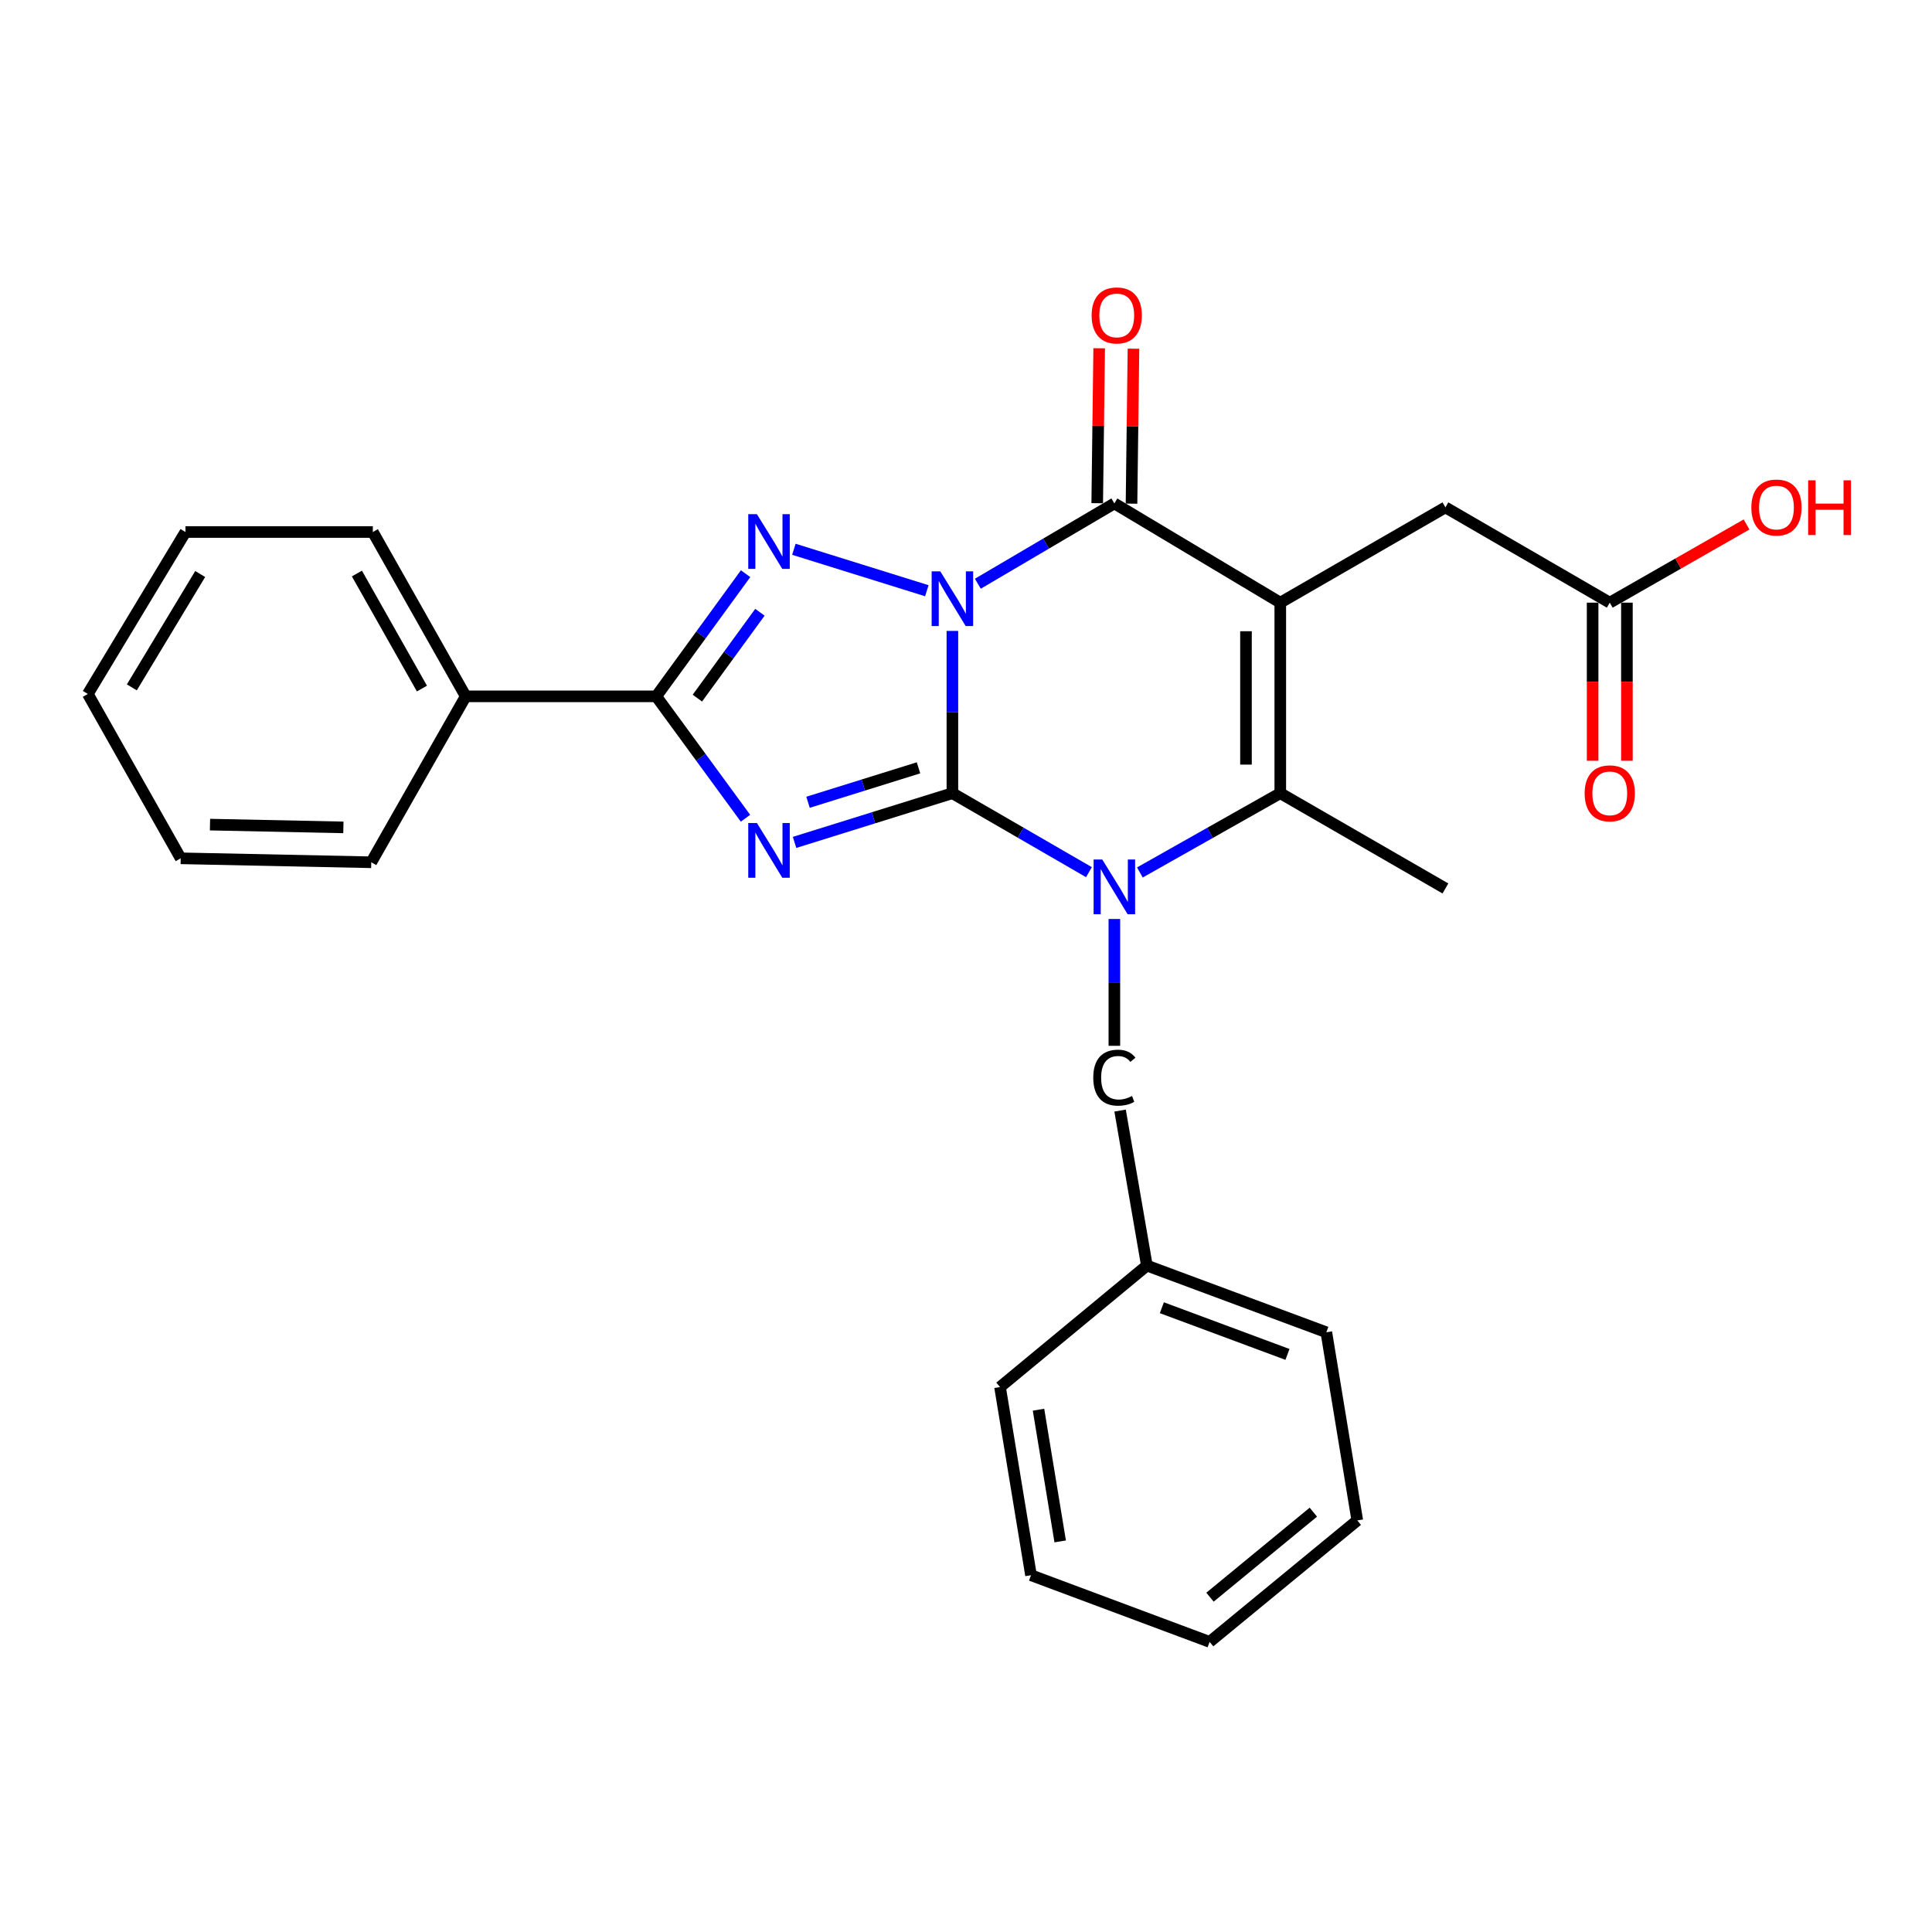 <?xml version='1.0' encoding='iso-8859-1'?>
<svg version='1.1' baseProfile='full'
              xmlns='http://www.w3.org/2000/svg'
                      xmlns:rdkit='http://www.rdkit.org/xml'
                      xmlns:xlink='http://www.w3.org/1999/xlink'
                  xml:space='preserve'
width='1000px' height='1000px' viewBox='0 0 1000 1000'>
<!-- END OF HEADER -->
<rect style='opacity:1.0;fill:#FFFFFF;stroke:none' width='1000' height='1000' x='0' y='0'> </rect>
<path class='bond-0' d='M 492.957,326.559 L 492.957,368.556' style='fill:none;fill-rule:evenodd;stroke:#0000FF;stroke-width:6px;stroke-linecap:butt;stroke-linejoin:miter;stroke-opacity:1' />
<path class='bond-0' d='M 492.957,368.556 L 492.957,410.553' style='fill:none;fill-rule:evenodd;stroke:#000000;stroke-width:6px;stroke-linecap:butt;stroke-linejoin:miter;stroke-opacity:1' />
<path class='bond-4' d='M 506.128,302.136 L 541.461,281.354' style='fill:none;fill-rule:evenodd;stroke:#0000FF;stroke-width:6px;stroke-linecap:butt;stroke-linejoin:miter;stroke-opacity:1' />
<path class='bond-4' d='M 541.461,281.354 L 576.793,260.573' style='fill:none;fill-rule:evenodd;stroke:#000000;stroke-width:6px;stroke-linecap:butt;stroke-linejoin:miter;stroke-opacity:1' />
<path class='bond-5' d='M 479.731,305.76 L 410.916,284.311' style='fill:none;fill-rule:evenodd;stroke:#0000FF;stroke-width:6px;stroke-linecap:butt;stroke-linejoin:miter;stroke-opacity:1' />
<path class='bond-1' d='M 492.957,410.553 L 452.109,423.289' style='fill:none;fill-rule:evenodd;stroke:#000000;stroke-width:6px;stroke-linecap:butt;stroke-linejoin:miter;stroke-opacity:1' />
<path class='bond-1' d='M 452.109,423.289 L 411.262,436.025' style='fill:none;fill-rule:evenodd;stroke:#0000FF;stroke-width:6px;stroke-linecap:butt;stroke-linejoin:miter;stroke-opacity:1' />
<path class='bond-1' d='M 475.419,397.427 L 446.826,406.342' style='fill:none;fill-rule:evenodd;stroke:#000000;stroke-width:6px;stroke-linecap:butt;stroke-linejoin:miter;stroke-opacity:1' />
<path class='bond-1' d='M 446.826,406.342 L 418.232,415.257' style='fill:none;fill-rule:evenodd;stroke:#0000FF;stroke-width:6px;stroke-linecap:butt;stroke-linejoin:miter;stroke-opacity:1' />
<path class='bond-3' d='M 492.957,410.553 L 528.294,430.992' style='fill:none;fill-rule:evenodd;stroke:#000000;stroke-width:6px;stroke-linecap:butt;stroke-linejoin:miter;stroke-opacity:1' />
<path class='bond-3' d='M 528.294,430.992 L 563.631,451.431' style='fill:none;fill-rule:evenodd;stroke:#0000FF;stroke-width:6px;stroke-linecap:butt;stroke-linejoin:miter;stroke-opacity:1' />
<path class='bond-27' d='M 385.862,423.518 L 362.768,391.971' style='fill:none;fill-rule:evenodd;stroke:#0000FF;stroke-width:6px;stroke-linecap:butt;stroke-linejoin:miter;stroke-opacity:1' />
<path class='bond-27' d='M 362.768,391.971 L 339.674,360.425' style='fill:none;fill-rule:evenodd;stroke:#000000;stroke-width:6px;stroke-linecap:butt;stroke-linejoin:miter;stroke-opacity:1' />
<path class='bond-2' d='M 662.67,311.934 L 576.793,260.573' style='fill:none;fill-rule:evenodd;stroke:#000000;stroke-width:6px;stroke-linecap:butt;stroke-linejoin:miter;stroke-opacity:1' />
<path class='bond-6' d='M 662.67,311.934 L 662.67,410.553' style='fill:none;fill-rule:evenodd;stroke:#000000;stroke-width:6px;stroke-linecap:butt;stroke-linejoin:miter;stroke-opacity:1' />
<path class='bond-6' d='M 644.919,326.727 L 644.919,395.76' style='fill:none;fill-rule:evenodd;stroke:#000000;stroke-width:6px;stroke-linecap:butt;stroke-linejoin:miter;stroke-opacity:1' />
<path class='bond-8' d='M 662.67,311.934 L 748.143,262.615' style='fill:none;fill-rule:evenodd;stroke:#000000;stroke-width:6px;stroke-linecap:butt;stroke-linejoin:miter;stroke-opacity:1' />
<path class='bond-9' d='M 576.793,475.669 L 576.793,508.491' style='fill:none;fill-rule:evenodd;stroke:#0000FF;stroke-width:6px;stroke-linecap:butt;stroke-linejoin:miter;stroke-opacity:1' />
<path class='bond-9' d='M 576.793,508.491 L 576.793,541.312' style='fill:none;fill-rule:evenodd;stroke:#000000;stroke-width:6px;stroke-linecap:butt;stroke-linejoin:miter;stroke-opacity:1' />
<path class='bond-28' d='M 589.998,451.587 L 626.334,431.07' style='fill:none;fill-rule:evenodd;stroke:#0000FF;stroke-width:6px;stroke-linecap:butt;stroke-linejoin:miter;stroke-opacity:1' />
<path class='bond-28' d='M 626.334,431.07 L 662.67,410.553' style='fill:none;fill-rule:evenodd;stroke:#000000;stroke-width:6px;stroke-linecap:butt;stroke-linejoin:miter;stroke-opacity:1' />
<path class='bond-11' d='M 585.668,260.686 L 586.175,220.585' style='fill:none;fill-rule:evenodd;stroke:#000000;stroke-width:6px;stroke-linecap:butt;stroke-linejoin:miter;stroke-opacity:1' />
<path class='bond-11' d='M 586.175,220.585 L 586.683,180.485' style='fill:none;fill-rule:evenodd;stroke:#FF0000;stroke-width:6px;stroke-linecap:butt;stroke-linejoin:miter;stroke-opacity:1' />
<path class='bond-11' d='M 567.918,260.461 L 568.425,220.361' style='fill:none;fill-rule:evenodd;stroke:#000000;stroke-width:6px;stroke-linecap:butt;stroke-linejoin:miter;stroke-opacity:1' />
<path class='bond-11' d='M 568.425,220.361 L 568.933,180.26' style='fill:none;fill-rule:evenodd;stroke:#FF0000;stroke-width:6px;stroke-linecap:butt;stroke-linejoin:miter;stroke-opacity:1' />
<path class='bond-7' d='M 385.918,296.935 L 362.796,328.68' style='fill:none;fill-rule:evenodd;stroke:#0000FF;stroke-width:6px;stroke-linecap:butt;stroke-linejoin:miter;stroke-opacity:1' />
<path class='bond-7' d='M 362.796,328.68 L 339.674,360.425' style='fill:none;fill-rule:evenodd;stroke:#000000;stroke-width:6px;stroke-linecap:butt;stroke-linejoin:miter;stroke-opacity:1' />
<path class='bond-7' d='M 393.33,316.91 L 377.144,339.131' style='fill:none;fill-rule:evenodd;stroke:#0000FF;stroke-width:6px;stroke-linecap:butt;stroke-linejoin:miter;stroke-opacity:1' />
<path class='bond-7' d='M 377.144,339.131 L 360.959,361.352' style='fill:none;fill-rule:evenodd;stroke:#000000;stroke-width:6px;stroke-linecap:butt;stroke-linejoin:miter;stroke-opacity:1' />
<path class='bond-14' d='M 662.67,410.553 L 748.143,459.862' style='fill:none;fill-rule:evenodd;stroke:#000000;stroke-width:6px;stroke-linecap:butt;stroke-linejoin:miter;stroke-opacity:1' />
<path class='bond-12' d='M 339.674,360.425 L 241.055,360.425' style='fill:none;fill-rule:evenodd;stroke:#000000;stroke-width:6px;stroke-linecap:butt;stroke-linejoin:miter;stroke-opacity:1' />
<path class='bond-10' d='M 748.143,262.615 L 833.211,311.934' style='fill:none;fill-rule:evenodd;stroke:#000000;stroke-width:6px;stroke-linecap:butt;stroke-linejoin:miter;stroke-opacity:1' />
<path class='bond-15' d='M 579.758,574.833 L 593.627,655.058' style='fill:none;fill-rule:evenodd;stroke:#000000;stroke-width:6px;stroke-linecap:butt;stroke-linejoin:miter;stroke-opacity:1' />
<path class='bond-13' d='M 824.336,311.934 L 824.336,352.851' style='fill:none;fill-rule:evenodd;stroke:#000000;stroke-width:6px;stroke-linecap:butt;stroke-linejoin:miter;stroke-opacity:1' />
<path class='bond-13' d='M 824.336,352.851 L 824.336,393.767' style='fill:none;fill-rule:evenodd;stroke:#FF0000;stroke-width:6px;stroke-linecap:butt;stroke-linejoin:miter;stroke-opacity:1' />
<path class='bond-13' d='M 842.087,311.934 L 842.087,352.851' style='fill:none;fill-rule:evenodd;stroke:#000000;stroke-width:6px;stroke-linecap:butt;stroke-linejoin:miter;stroke-opacity:1' />
<path class='bond-13' d='M 842.087,352.851 L 842.087,393.767' style='fill:none;fill-rule:evenodd;stroke:#FF0000;stroke-width:6px;stroke-linecap:butt;stroke-linejoin:miter;stroke-opacity:1' />
<path class='bond-16' d='M 833.211,311.934 L 868.61,291.7' style='fill:none;fill-rule:evenodd;stroke:#000000;stroke-width:6px;stroke-linecap:butt;stroke-linejoin:miter;stroke-opacity:1' />
<path class='bond-16' d='M 868.61,291.7 L 904.008,271.466' style='fill:none;fill-rule:evenodd;stroke:#FF0000;stroke-width:6px;stroke-linecap:butt;stroke-linejoin:miter;stroke-opacity:1' />
<path class='bond-17' d='M 241.055,360.425 L 192.978,275.366' style='fill:none;fill-rule:evenodd;stroke:#000000;stroke-width:6px;stroke-linecap:butt;stroke-linejoin:miter;stroke-opacity:1' />
<path class='bond-17' d='M 218.39,356.401 L 184.736,296.86' style='fill:none;fill-rule:evenodd;stroke:#000000;stroke-width:6px;stroke-linecap:butt;stroke-linejoin:miter;stroke-opacity:1' />
<path class='bond-18' d='M 241.055,360.425 L 192.16,446.312' style='fill:none;fill-rule:evenodd;stroke:#000000;stroke-width:6px;stroke-linecap:butt;stroke-linejoin:miter;stroke-opacity:1' />
<path class='bond-19' d='M 593.627,655.058 L 686.506,689.585' style='fill:none;fill-rule:evenodd;stroke:#000000;stroke-width:6px;stroke-linecap:butt;stroke-linejoin:miter;stroke-opacity:1' />
<path class='bond-19' d='M 601.373,676.876 L 666.389,701.045' style='fill:none;fill-rule:evenodd;stroke:#000000;stroke-width:6px;stroke-linecap:butt;stroke-linejoin:miter;stroke-opacity:1' />
<path class='bond-20' d='M 593.627,655.058 L 517.612,717.937' style='fill:none;fill-rule:evenodd;stroke:#000000;stroke-width:6px;stroke-linecap:butt;stroke-linejoin:miter;stroke-opacity:1' />
<path class='bond-21' d='M 192.978,275.366 L 95.997,275.366' style='fill:none;fill-rule:evenodd;stroke:#000000;stroke-width:6px;stroke-linecap:butt;stroke-linejoin:miter;stroke-opacity:1' />
<path class='bond-22' d='M 192.16,446.312 L 93.531,444.261' style='fill:none;fill-rule:evenodd;stroke:#000000;stroke-width:6px;stroke-linecap:butt;stroke-linejoin:miter;stroke-opacity:1' />
<path class='bond-22' d='M 177.735,428.257 L 108.695,426.821' style='fill:none;fill-rule:evenodd;stroke:#000000;stroke-width:6px;stroke-linecap:butt;stroke-linejoin:miter;stroke-opacity:1' />
<path class='bond-23' d='M 686.506,689.585 L 702.532,786.971' style='fill:none;fill-rule:evenodd;stroke:#000000;stroke-width:6px;stroke-linecap:butt;stroke-linejoin:miter;stroke-opacity:1' />
<path class='bond-24' d='M 517.612,717.937 L 533.647,815.323' style='fill:none;fill-rule:evenodd;stroke:#000000;stroke-width:6px;stroke-linecap:butt;stroke-linejoin:miter;stroke-opacity:1' />
<path class='bond-24' d='M 537.532,729.661 L 548.757,797.832' style='fill:none;fill-rule:evenodd;stroke:#000000;stroke-width:6px;stroke-linecap:butt;stroke-linejoin:miter;stroke-opacity:1' />
<path class='bond-29' d='M 95.997,275.366 L 45.455,359.192' style='fill:none;fill-rule:evenodd;stroke:#000000;stroke-width:6px;stroke-linecap:butt;stroke-linejoin:miter;stroke-opacity:1' />
<path class='bond-29' d='M 103.617,297.106 L 68.238,355.784' style='fill:none;fill-rule:evenodd;stroke:#000000;stroke-width:6px;stroke-linecap:butt;stroke-linejoin:miter;stroke-opacity:1' />
<path class='bond-25' d='M 93.531,444.261 L 45.455,359.192' style='fill:none;fill-rule:evenodd;stroke:#000000;stroke-width:6px;stroke-linecap:butt;stroke-linejoin:miter;stroke-opacity:1' />
<path class='bond-30' d='M 702.532,786.971 L 626.102,849.84' style='fill:none;fill-rule:evenodd;stroke:#000000;stroke-width:6px;stroke-linecap:butt;stroke-linejoin:miter;stroke-opacity:1' />
<path class='bond-30' d='M 679.79,782.692 L 626.29,826.7' style='fill:none;fill-rule:evenodd;stroke:#000000;stroke-width:6px;stroke-linecap:butt;stroke-linejoin:miter;stroke-opacity:1' />
<path class='bond-26' d='M 533.647,815.323 L 626.102,849.84' style='fill:none;fill-rule:evenodd;stroke:#000000;stroke-width:6px;stroke-linecap:butt;stroke-linejoin:miter;stroke-opacity:1' />
<path  class='atom-0' d='M 486.697 295.723
L 495.977 310.723
Q 496.897 312.203, 498.377 314.883
Q 499.857 317.563, 499.937 317.723
L 499.937 295.723
L 503.697 295.723
L 503.697 324.043
L 499.817 324.043
L 489.857 307.643
Q 488.697 305.723, 487.457 303.523
Q 486.257 301.323, 485.897 300.643
L 485.897 324.043
L 482.217 324.043
L 482.217 295.723
L 486.697 295.723
' fill='#0000FF'/>
<path  class='atom-2' d='M 391.776 425.988
L 401.056 440.988
Q 401.976 442.468, 403.456 445.148
Q 404.936 447.828, 405.016 447.988
L 405.016 425.988
L 408.776 425.988
L 408.776 454.308
L 404.896 454.308
L 394.936 437.908
Q 393.776 435.988, 392.536 433.788
Q 391.336 431.588, 390.976 430.908
L 390.976 454.308
L 387.296 454.308
L 387.296 425.988
L 391.776 425.988
' fill='#0000FF'/>
<path  class='atom-4' d='M 570.533 444.884
L 579.813 459.884
Q 580.733 461.364, 582.213 464.044
Q 583.693 466.724, 583.773 466.884
L 583.773 444.884
L 587.533 444.884
L 587.533 473.204
L 583.653 473.204
L 573.693 456.804
Q 572.533 454.884, 571.293 452.684
Q 570.093 450.484, 569.733 449.804
L 569.733 473.204
L 566.053 473.204
L 566.053 444.884
L 570.533 444.884
' fill='#0000FF'/>
<path  class='atom-6' d='M 391.776 266.137
L 401.056 281.137
Q 401.976 282.617, 403.456 285.297
Q 404.936 287.977, 405.016 288.137
L 405.016 266.137
L 408.776 266.137
L 408.776 294.457
L 404.896 294.457
L 394.936 278.057
Q 393.776 276.137, 392.536 273.937
Q 391.336 271.737, 390.976 271.057
L 390.976 294.457
L 387.296 294.457
L 387.296 266.137
L 391.776 266.137
' fill='#0000FF'/>
<path  class='atom-10' d='M 565.873 557.802
Q 565.873 550.762, 569.153 547.082
Q 572.473 543.362, 578.753 543.362
Q 584.593 543.362, 587.713 547.482
L 585.073 549.642
Q 582.793 546.642, 578.753 546.642
Q 574.473 546.642, 572.193 549.522
Q 569.953 552.362, 569.953 557.802
Q 569.953 563.402, 572.273 566.282
Q 574.633 569.162, 579.193 569.162
Q 582.313 569.162, 585.953 567.282
L 587.073 570.282
Q 585.593 571.242, 583.353 571.802
Q 581.113 572.362, 578.633 572.362
Q 572.473 572.362, 569.153 568.602
Q 565.873 564.842, 565.873 557.802
' fill='#000000'/>
<path  class='atom-12' d='M 565.025 163.257
Q 565.025 156.457, 568.385 152.657
Q 571.745 148.857, 578.025 148.857
Q 584.305 148.857, 587.665 152.657
Q 591.025 156.457, 591.025 163.257
Q 591.025 170.137, 587.625 174.057
Q 584.225 177.937, 578.025 177.937
Q 571.785 177.937, 568.385 174.057
Q 565.025 170.177, 565.025 163.257
M 578.025 174.737
Q 582.345 174.737, 584.665 171.857
Q 587.025 168.937, 587.025 163.257
Q 587.025 157.697, 584.665 154.897
Q 582.345 152.057, 578.025 152.057
Q 573.705 152.057, 571.345 154.857
Q 569.025 157.657, 569.025 163.257
Q 569.025 168.977, 571.345 171.857
Q 573.705 174.737, 578.025 174.737
' fill='#FF0000'/>
<path  class='atom-14' d='M 820.211 410.633
Q 820.211 403.833, 823.571 400.033
Q 826.931 396.233, 833.211 396.233
Q 839.491 396.233, 842.851 400.033
Q 846.211 403.833, 846.211 410.633
Q 846.211 417.513, 842.811 421.433
Q 839.411 425.313, 833.211 425.313
Q 826.971 425.313, 823.571 421.433
Q 820.211 417.553, 820.211 410.633
M 833.211 422.113
Q 837.531 422.113, 839.851 419.233
Q 842.211 416.313, 842.211 410.633
Q 842.211 405.073, 839.851 402.273
Q 837.531 399.433, 833.211 399.433
Q 828.891 399.433, 826.531 402.233
Q 824.211 405.033, 824.211 410.633
Q 824.211 416.353, 826.531 419.233
Q 828.891 422.113, 833.211 422.113
' fill='#FF0000'/>
<path  class='atom-17' d='M 906.493 262.695
Q 906.493 255.895, 909.853 252.095
Q 913.213 248.295, 919.493 248.295
Q 925.773 248.295, 929.133 252.095
Q 932.493 255.895, 932.493 262.695
Q 932.493 269.575, 929.093 273.495
Q 925.693 277.375, 919.493 277.375
Q 913.253 277.375, 909.853 273.495
Q 906.493 269.615, 906.493 262.695
M 919.493 274.175
Q 923.813 274.175, 926.133 271.295
Q 928.493 268.375, 928.493 262.695
Q 928.493 257.135, 926.133 254.335
Q 923.813 251.495, 919.493 251.495
Q 915.173 251.495, 912.813 254.295
Q 910.493 257.095, 910.493 262.695
Q 910.493 268.415, 912.813 271.295
Q 915.173 274.175, 919.493 274.175
' fill='#FF0000'/>
<path  class='atom-17' d='M 935.893 248.615
L 939.733 248.615
L 939.733 260.655
L 954.213 260.655
L 954.213 248.615
L 958.053 248.615
L 958.053 276.935
L 954.213 276.935
L 954.213 263.855
L 939.733 263.855
L 939.733 276.935
L 935.893 276.935
L 935.893 248.615
' fill='#FF0000'/>
</svg>
